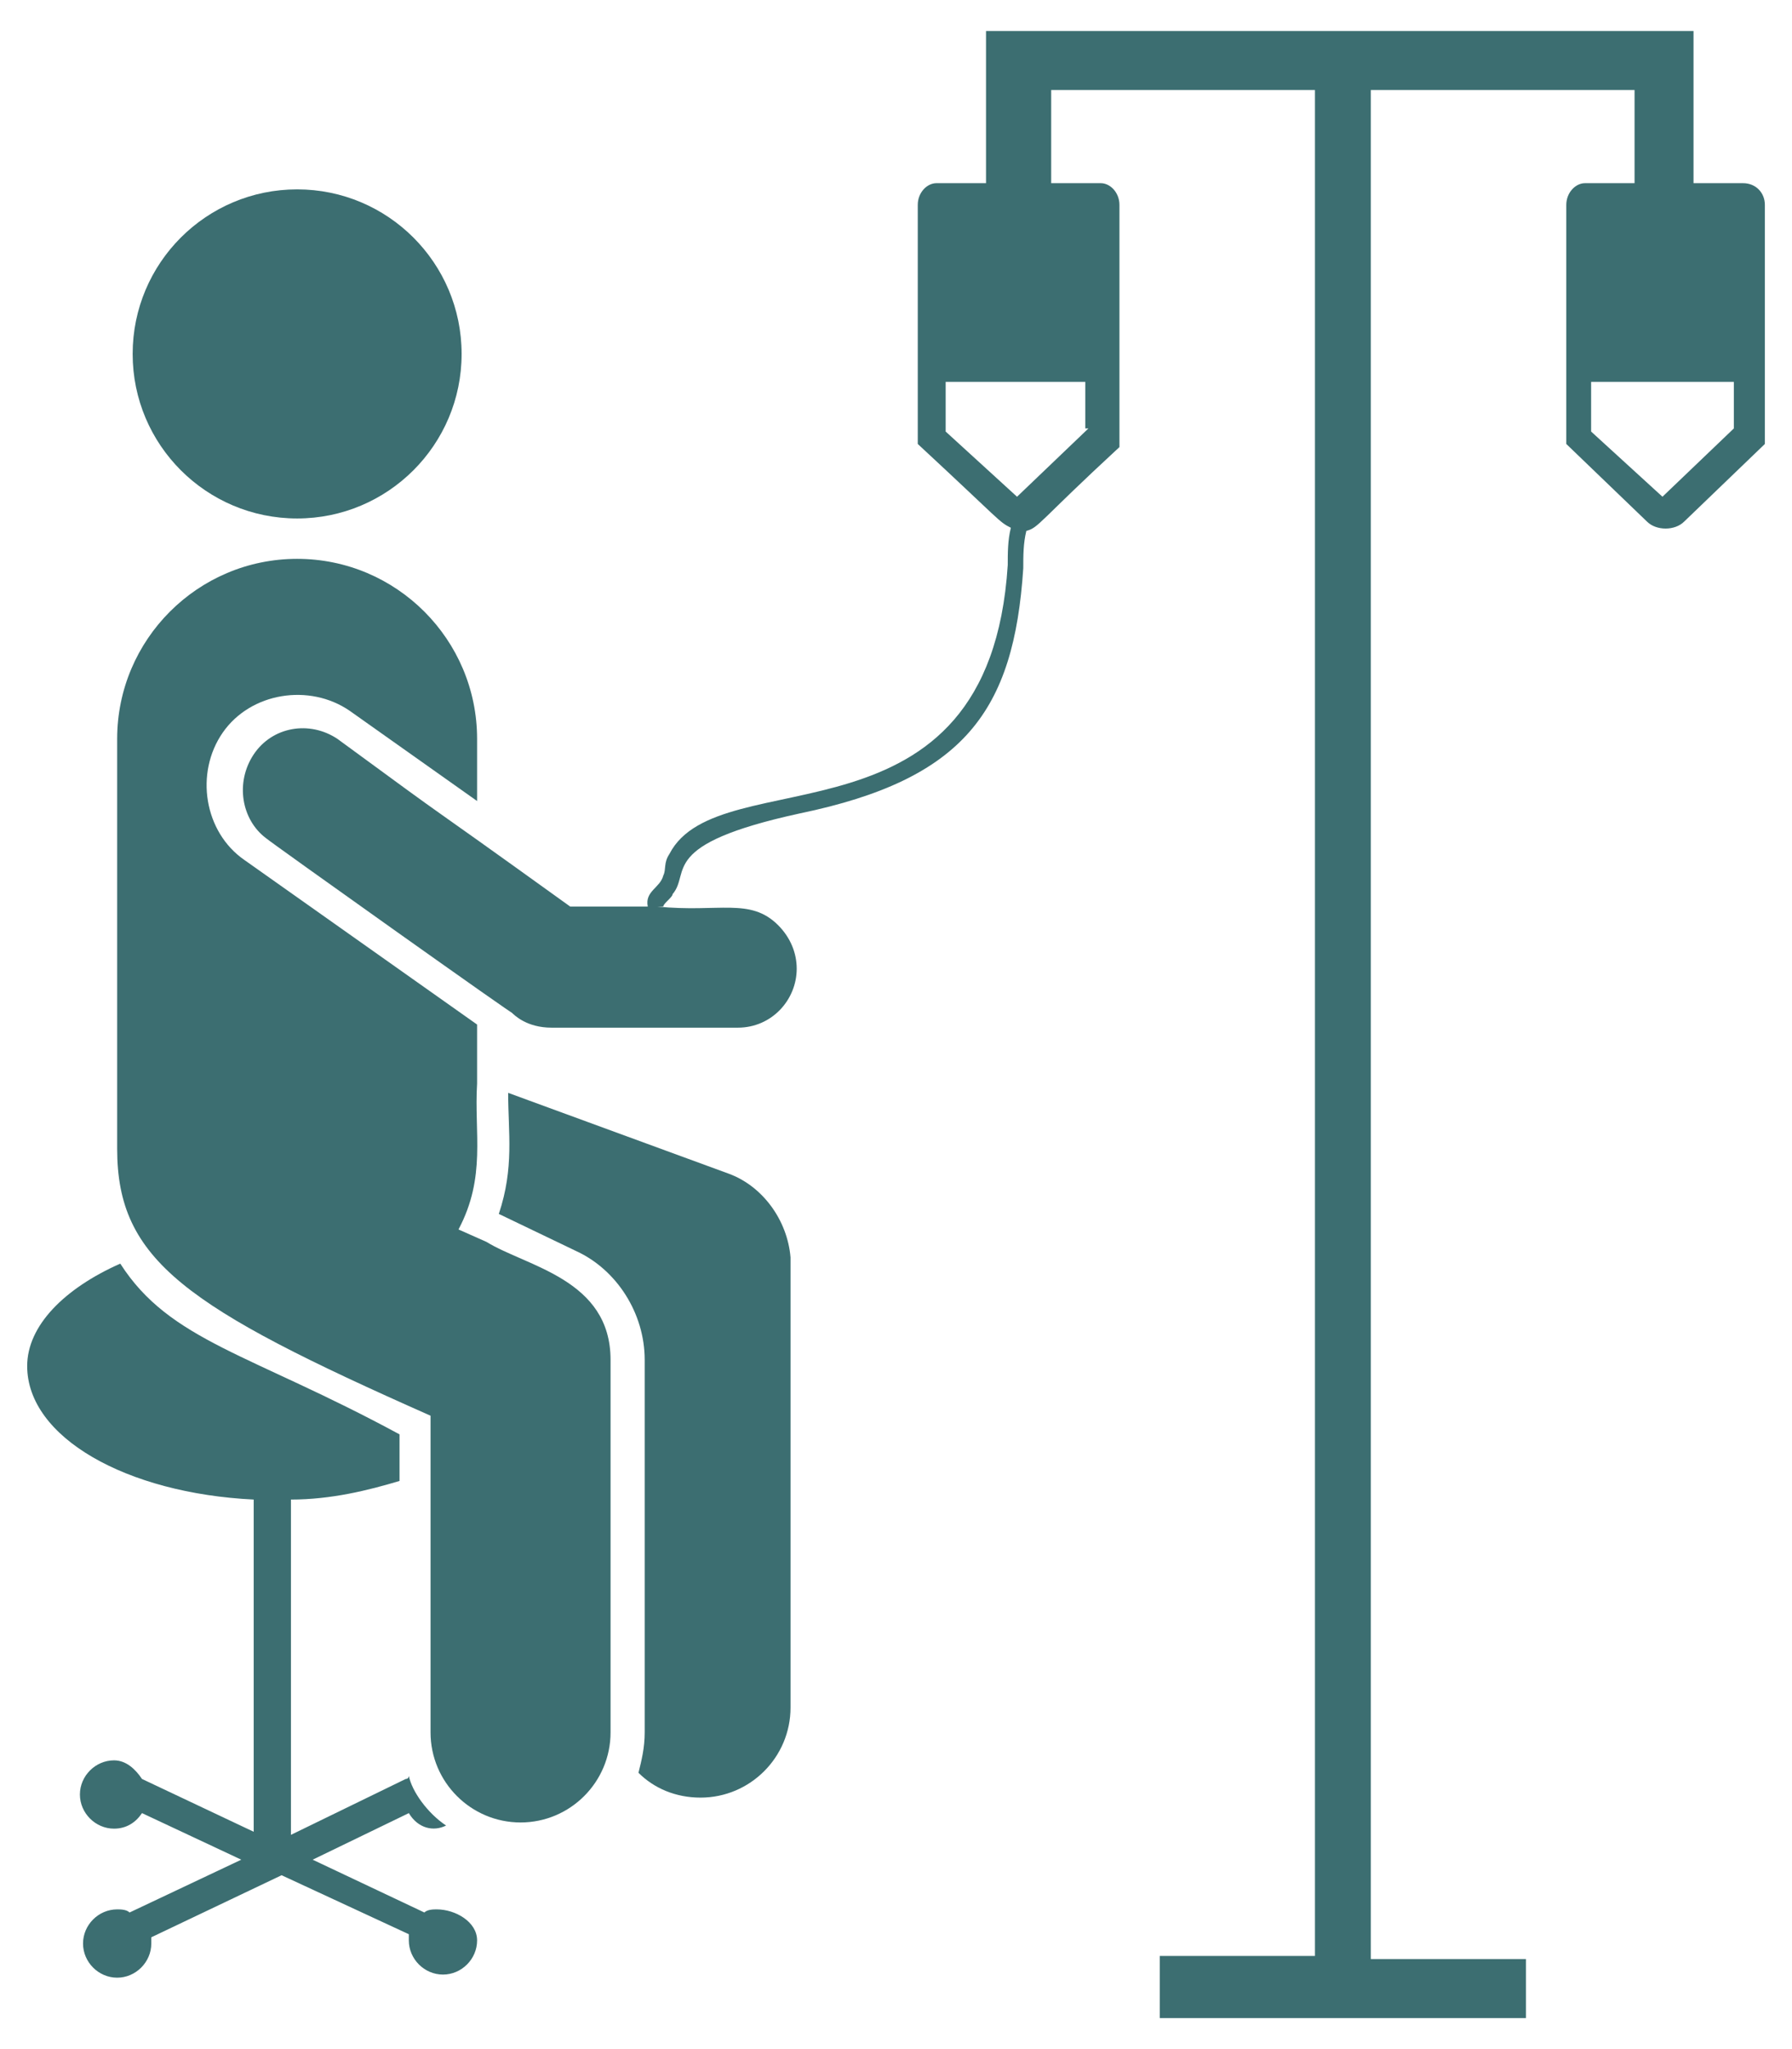 <svg width="42" height="48" viewBox="0 0 42 48" fill="none" xmlns="http://www.w3.org/2000/svg">
<path d="M40.855 4.291H39.692V0.727H23.11V4.291H21.946C21.728 4.291 21.51 4.509 21.51 4.8V10.4C23.473 12.218 23.401 12.218 23.692 12.363C23.619 12.654 23.619 12.945 23.619 13.236C23.183 20.073 16.855 17.745 15.692 20C15.546 20.218 15.619 20.363 15.546 20.509C15.473 20.8 15.11 20.872 15.182 21.236H13.364C9.219 18.254 11.182 19.709 7.91 17.309C7.255 16.872 6.382 17.018 5.946 17.672C5.51 18.327 5.655 19.2 6.237 19.636C6.31 19.709 12.346 24 11.982 23.709C12.055 23.782 12.346 24.073 12.928 24.073H17.292C18.092 24.073 18.673 23.418 18.673 22.691C18.673 22.327 18.528 21.963 18.237 21.672C17.582 21.018 16.855 21.382 15.401 21.236H15.546C15.546 21.163 15.764 21.018 15.764 20.945C16.201 20.436 15.401 19.782 18.746 19.054C22.601 18.254 23.764 16.654 23.983 13.309C23.983 13.018 23.983 12.727 24.055 12.436C24.346 12.363 24.346 12.218 26.237 10.473V4.8C26.237 4.509 26.019 4.291 25.801 4.291H24.637V2.109H30.819V45.818H27.183V47.273H35.764V45.891H32.128V2.109H38.31V4.291H37.146C36.928 4.291 36.71 4.509 36.71 4.8V10.4L38.601 12.218C38.819 12.436 39.255 12.436 39.473 12.218L41.364 10.4V4.8C41.364 4.509 41.146 4.291 40.855 4.291ZM25.51 10.036L23.837 11.636L22.164 10.109V8.945H25.437V10.036H25.51ZM40.637 10.036L38.964 11.636L37.292 10.109V8.945H40.637V10.036Z" fill="#3C6E71"/>
<path d="M10.237 44.727C10.164 44.727 10.018 44.727 9.946 44.8L7.328 43.563L9.582 42.472C9.8 42.836 10.164 42.909 10.455 42.763C10.018 42.472 9.655 41.963 9.582 41.6C9.582 41.6 9.582 41.672 9.509 41.672L6.819 42.981V35.127C7.764 35.127 8.637 34.909 9.364 34.691V33.6C5.873 31.709 3.982 31.418 2.819 29.6C1.509 30.181 0.637 31.054 0.637 32C0.637 33.672 2.964 34.981 5.946 35.127V42.909L3.328 41.672C3.182 41.454 2.964 41.236 2.673 41.236C2.237 41.236 1.873 41.6 1.873 42.036C1.873 42.472 2.237 42.836 2.673 42.836C2.964 42.836 3.182 42.691 3.328 42.472L5.655 43.563L3.037 44.8C2.964 44.727 2.819 44.727 2.746 44.727C2.309 44.727 1.946 45.09 1.946 45.527C1.946 45.963 2.309 46.327 2.746 46.327C3.182 46.327 3.546 45.963 3.546 45.527C3.546 45.454 3.546 45.454 3.546 45.381L6.6 43.927L9.582 45.309V45.454C9.582 45.891 9.946 46.254 10.382 46.254C10.819 46.254 11.182 45.891 11.182 45.454C11.182 45.018 10.673 44.727 10.237 44.727Z" fill="#3C6E71"/>
<path d="M17.073 27.491L11.91 25.6C11.91 26.545 12.055 27.345 11.691 28.436L13.51 29.309C14.455 29.745 15.11 30.763 15.11 31.854V40.581C15.11 40.945 15.037 41.236 14.964 41.527C15.328 41.891 15.837 42.109 16.419 42.109C17.582 42.109 18.528 41.163 18.528 40V29.454C18.455 28.581 17.873 27.781 17.073 27.491Z" fill="#3C6E71"/>
<path d="M11.401 29.091L10.746 28.8C11.401 27.564 11.11 26.545 11.182 25.382V24L5.728 20.145C4.782 19.491 4.564 18.109 5.219 17.163C5.873 16.218 7.255 16 8.201 16.654L11.182 18.764V17.309C11.182 14.982 9.292 13.091 6.964 13.091C4.637 13.091 2.746 14.982 2.746 17.309V26.909C2.746 29.527 4.346 30.618 10.091 33.163V40.582C10.091 41.745 11.037 42.691 12.201 42.691C13.364 42.691 14.31 41.745 14.31 40.582V31.855C14.31 29.963 12.346 29.673 11.401 29.091Z" fill="#3C6E71"/>
<path d="M6.964 12.145C9.093 12.145 10.819 10.419 10.819 8.291C10.819 6.162 9.093 4.436 6.964 4.436C4.835 4.436 3.109 6.162 3.109 8.291C3.109 10.419 4.835 12.145 6.964 12.145Z" fill="#3C6E71"/>
</svg>
